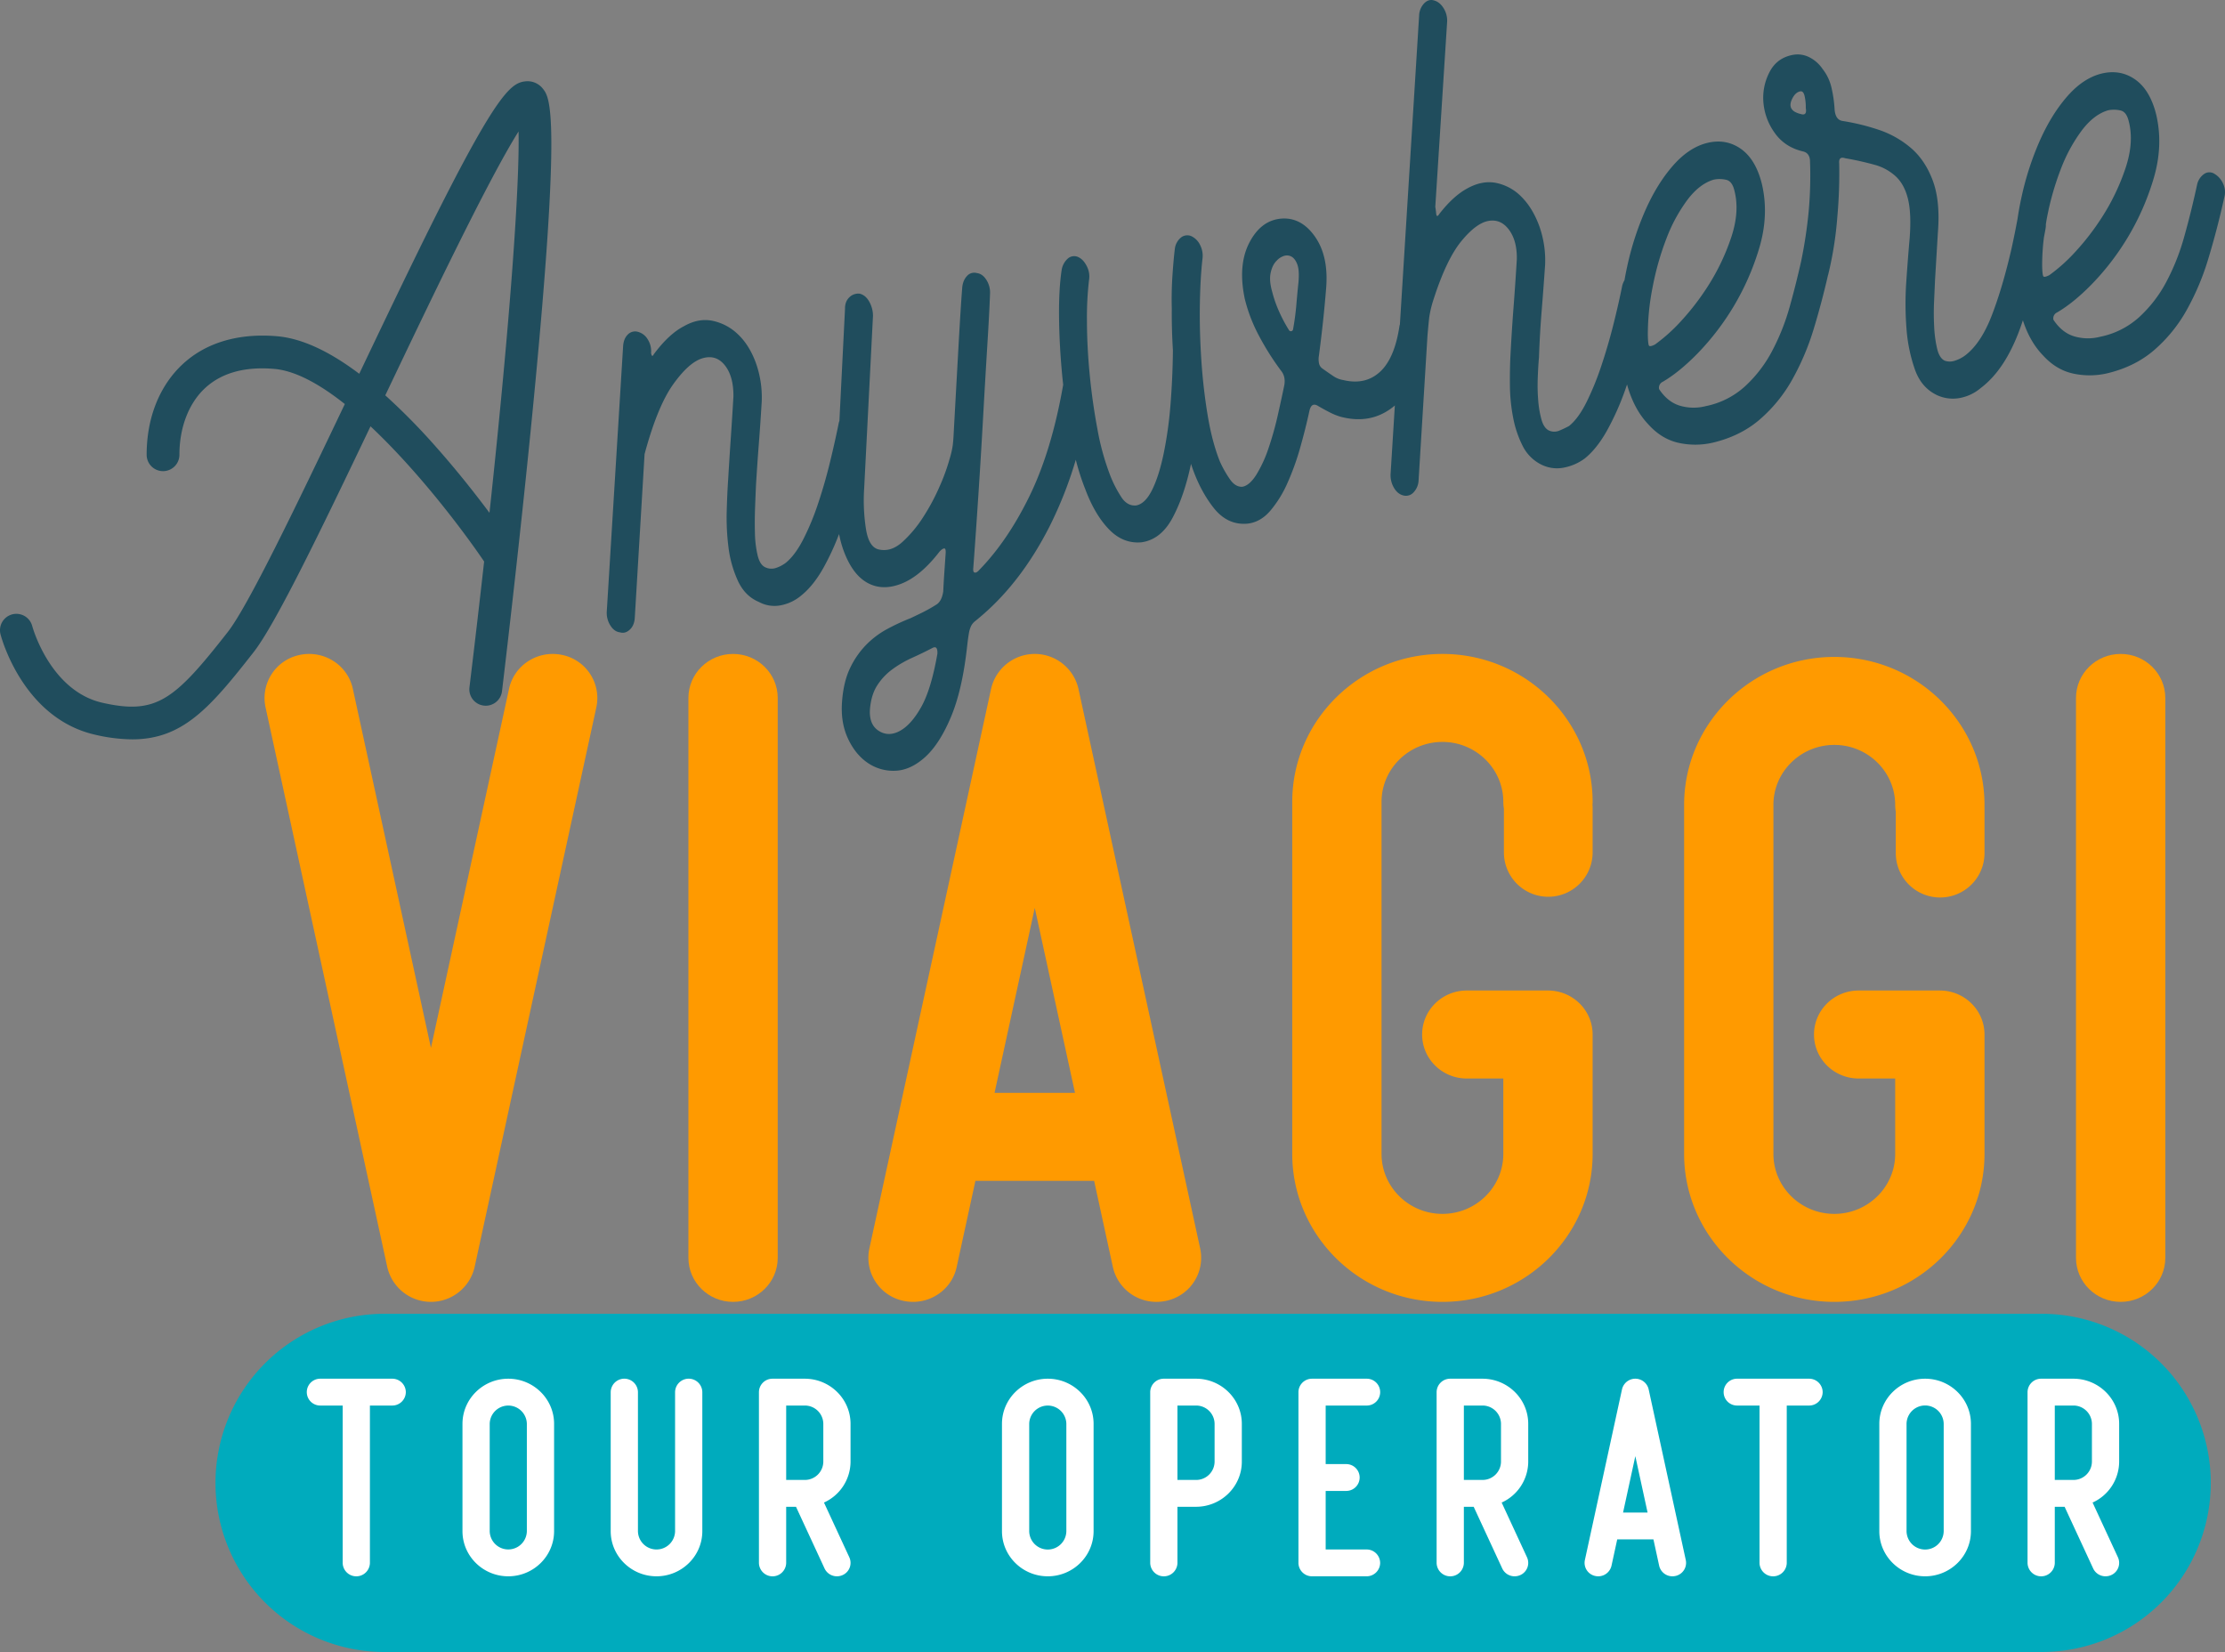<svg id="Raggruppa_3" data-name="Raggruppa 3" xmlns="http://www.w3.org/2000/svg" xmlns:xlink="http://www.w3.org/1999/xlink" width="1835.631" height="1362.771" viewBox="0 0 1835.631 1362.771">
  <rect x="0" y="0" width="1835.631" height="1362.771" fill="#808080" stroke="none"/>
  <defs>
    <clipPath id="clip-path">
      <rect id="Rettangolo_2" data-name="Rettangolo 2" width="1835.63" height="1362.771" fill="none"/>
    </clipPath>
  </defs>
  <g id="Raggruppa_2" data-name="Raggruppa 2" clip-path="url(#clip-path)">
    <path id="Tracciato_2" data-name="Tracciato 2" d="M1537.184,151.551a17.522,17.522,0,0,0-7.076-8.111,7.619,7.619,0,0,0-8.7.145,14.424,14.424,0,0,0-5.678,8.62q-4.818,22.327-10.657,43.094a183.587,183.587,0,0,1-14.956,37.618,107.537,107.537,0,0,1-22.4,28.88,67.787,67.787,0,0,1-32.109,16.038,40.1,40.1,0,0,1-21.383-.4q-10.05-3.071-17.033-13.631a5.345,5.345,0,0,1,3.04-6.078q13.5-7.9,28.315-22.991a211.545,211.545,0,0,0,51.037-86.566q8.461-27.809,2.362-53.761-5.158-20.558-17.7-29.1-12.549-8.528-28.248-4.382-14.706,3.982-27.53,18.694t-22.406,36.155a241.833,241.833,0,0,0-15.167,46.657q-2.021,9.158-3.343,18.235c-.683,3.657-1.374,7.263-2.077,10.778q-1.375,6.832-2.8,13.309-7.252,31.765-16.237,55.162T1324.3,293.244a28.064,28.064,0,0,1-8.248,4.22,12.651,12.651,0,0,1-8.455.1q-4.465-1.976-6.376-9.967a100.5,100.5,0,0,1-2.441-18.277q-.538-10.3-.059-20.771t.784-17.458l2.35-39.213q2.1-25.988-4.205-42.9-6.315-16.9-18.092-26.958a79.632,79.632,0,0,0-26.786-15.035A181.919,181.919,0,0,0,1223,99.75q-5.844-1.047-6.376-9.962a104.564,104.564,0,0,0-2.573-17.561,38.812,38.812,0,0,0-7.319-15.339,28.91,28.91,0,0,0-11.223-9.8,21.173,21.173,0,0,0-12.916-1.885q-13.457,2.363-19.594,14.184a45.663,45.663,0,0,0-5.083,25.139,49.96,49.96,0,0,0,9.283,25.041q8.225,11.724,23.239,15.315,5.324,1.139,5.9,7.273a327.8,327.8,0,0,1-1.069,42.106,383.49,383.49,0,0,1-6.169,41q-4.3,19.193-9.352,37.241a183.815,183.815,0,0,1-14.953,37.62,107.487,107.487,0,0,1-22.4,28.877,67.757,67.757,0,0,1-32.107,16.038,40.074,40.074,0,0,1-21.383-.4q-10.05-3.067-17.035-13.629a5.351,5.351,0,0,1,3.04-6.078q13.5-7.908,28.317-22.993a211.468,211.468,0,0,0,51.033-86.566q8.465-27.806,2.364-53.758-5.158-20.561-17.7-29.1t-28.248-4.385q-14.706,3.982-27.53,18.694t-22.406,36.155a241.608,241.608,0,0,0-15.167,46.658c-.853,3.856-1.6,7.7-2.266,11.532a17.391,17.391,0,0,0-1.858,4.439q-3,15.072-7.388,32.471t-9.949,33.965a231.513,231.513,0,0,1-12.213,29.861q-6.651,13.3-14.295,19.486a83.959,83.959,0,0,1-8.054,3.839,10.618,10.618,0,0,1-8.767-.189q-3.96-2.065-5.887-8.664a81.073,81.073,0,0,1-2.718-15.455,151.053,151.053,0,0,1-.447-18.628q.328-9.752,1.03-17.5.675-19.5,2.222-38.495,1.537-18.976,2.836-37.908a84.65,84.65,0,0,0-4.864-32.053q-5.4-14.64-14.455-23.785A40.548,40.548,0,0,0,937.7,150.952q-11.732-2.441-24.35,4.626-11.248,6.135-22.578,20.594-2.393,3.9-2.8.147c-.265-2.485-.516-4.412-.754-5.754l9.736-152.05a19.3,19.3,0,0,0-2.814-11.631q-3.252-5.309-8.084-6.545-4.35-1.312-8.044,2.455a15.3,15.3,0,0,0-4.134,10.077L858.009,267.71c-.093.3-.211.568-.292.877q-3.985,27.035-16.146,38.171t-30.406,6.73a20.068,20.068,0,0,1-8.3-3.389q-4.081-2.743-8.772-6.081a6.954,6.954,0,0,1-2.878-4.687,16.525,16.525,0,0,1-.012-5.889q3.746-28.359,5.852-54.37,2.485-26.762-8.62-43.172t-27.4-15.622q-17.295.962-27.105,19.663t-3.849,46.746a131.157,131.157,0,0,0,11.778,30.49A219.712,219.712,0,0,0,760,305.856q3.934,4.863,2.625,12.009-2.219,10.784-5.39,24.849a262.588,262.588,0,0,1-7.585,26.968,105.324,105.324,0,0,1-10.026,21.853q-5.622,8.959-11.594,10.008-5.6.3-10.018-5.862a91.431,91.431,0,0,1-8.566-15.121q-6.444-16.174-10.092-38.409-3.654-22.217-5.176-45.5t-1.2-44.821q.321-21.52,2.092-37.78a19.369,19.369,0,0,0-1.819-11.8,15.234,15.234,0,0,0-7.207-7.393,8.345,8.345,0,0,0-8.779,1.2,14.182,14.182,0,0,0-4.869,8.826q-1.08,8.5-2.008,22.172t-.563,27.467q-.077,8.321.152,16.944t.774,17.532q-.21,22.213-1.964,44.335a327.78,327.78,0,0,1-5.663,40.832q-3.908,18.714-9.6,30.092-5.7,11.4-13.176,12.712-7.1.564-11.938-6.56a98.68,98.68,0,0,1-9.345-18.1,207.349,207.349,0,0,1-10.588-38.32q-4.155-22.132-6.366-44.949t-2.271-43.6a268.09,268.09,0,0,1,1.684-34.243,18.2,18.2,0,0,0-1.757-11.468q-2.817-5.744-7.265-7.73a7.884,7.884,0,0,0-8.718,1.534,15.791,15.791,0,0,0-4.81,9.158q-2.389,15.669-2.163,38.832.221,23.179,2.659,48.722c.226,2.379.5,4.741.757,7.111l-.01.032q-9.46,54.321-27.766,91.826-18.331,37.517-42.292,61.822c-1.172,1.126-2.217,1.536-3.121,1.239s-1.231-1.622-.956-3.987q1.983-26.67,4.156-59.62,2.164-32.934,3.957-65.123t3.466-59.153q1.681-26.954,2.19-41.607a19.326,19.326,0,0,0-2.812-11.628q-3.252-5.305-7.971-5.874a7.94,7.94,0,0,0-8.29,2.5q-3.458,3.727-3.888,10.035-1.272,16.17-3.053,48.336-1.8,32.2-3.881,69.965-.317,6.99-.848,11.232a73.328,73.328,0,0,1-2.465,10.824,163.229,163.229,0,0,1-8.3,22.937,173.214,173.214,0,0,1-13.727,25.623,101.328,101.328,0,0,1-16.976,20.3q-9.092,8.192-18.65,6.4-8.948-1.187-11.468-17.035a153.327,153.327,0,0,1-1.494-33.338l7.285-142.61a23.992,23.992,0,0,0-3.065-11.586c-2-3.564-4.611-5.771-7.836-6.59a10.374,10.374,0,0,0-8.482,2.876q-3.768,3.44-3.7,9.657l-4.621,92.391c-.152.447-.334.86-.46,1.337q-3.008,15.079-7.329,32.812t-9.89,34.3a209.338,209.338,0,0,1-12.272,29.524q-6.714,12.97-14.354,19.149a28,28,0,0,1-8,4.178,11.774,11.774,0,0,1-8.824-.524q-4.465-1.984-6.376-9.967a89.218,89.218,0,0,1-2.192-18.318q-.276-10.345.133-21.155t.723-17.795q1.032-17.49,2.374-34.707t2.372-34.715a84.6,84.6,0,0,0-4.864-32.05q-5.4-14.636-14.644-23.406a42.8,42.8,0,0,0-20.975-11.205q-11.728-2.441-23.856,4.54-12.251,6.308-24.709,23.05c-1.018,2.03-1.757,1.693-2.232-.993a18.111,18.111,0,0,0-2.755-11.3,13.427,13.427,0,0,0-8.022-6.209,8.37,8.37,0,0,0-8.354,2.16q-3.517,3.4-3.942,9.7L203.708,504.116a19.27,19.27,0,0,0,2.814,11.631q3.248,5.324,7.966,5.872,4.347,1.316,8.1-2.119,3.768-3.418,4.2-9.741l8.084-135.133q10.552-39.261,23.534-57.482t24.2-21.578q11.219-3.348,18.476,5.761t7.1,25.771q-1.036,17.509-2.183,34.329t-2.18,34.334q-.73,10.515-1.167,25.49a194.781,194.781,0,0,0,1.4,29.89,94.37,94.37,0,0,0,7.7,27.742q5.847,12.845,17.5,17.711a26.954,26.954,0,0,0,18.441,2.647,36.805,36.805,0,0,0,16.551-8.108q9.892-7.975,18.117-22.583a213.113,213.113,0,0,0,12.975-28.007,89.69,89.69,0,0,0,3.259,12.336q7.215,20.554,19.766,27.7t28.408.9q15.85-6.249,31.33-26.294,2.127-2.455,3.876-2.758t1.2,5.329q-.575,8.417-1.077,15.779c-.342,4.908-.6,9.686-.816,14.346q-1.2,7.823-5.319,10.633a126.067,126.067,0,0,1-11.441,6.516q-5.442,2.673-10.18,4.906a177.237,177.237,0,0,0-19.233,8.924,72.181,72.181,0,0,0-17.468,13.117,70.915,70.915,0,0,0-13.3,19.309q-5.445,11.348-6.6,28.179t5.009,29.949q6.157,13.11,16.355,19.99a37.231,37.231,0,0,0,22.7,6.4q12.5-.476,24.478-11.232,11.971-10.78,21.381-33.206T501.008,532.9q.8-7.075,1.462-10.65a21.946,21.946,0,0,1,1.794-5.857,12.06,12.06,0,0,1,3.4-4.063q2.249-1.792,6.265-5.255,32.086-27.824,54.822-72.337a332.527,332.527,0,0,0,21.88-55.464,193.479,193.479,0,0,0,7.813,24.262q7.761,20.816,19.4,32.96,11.639,12.163,26.823,10.874,16.06-2.142,25.744-20.115,9.667-17.973,15.271-44.6,6.773,20.993,18.38,35.912,11.613,14.946,28.292,13.388,10.581-1.18,18.689-10.561a93.56,93.56,0,0,0,14.2-22.937,211.456,211.456,0,0,0,10.527-29.217q4.431-15.665,7.553-30.077,1.689-7.912,7.5-4.09,4.575,2.669,9.094,4.982a52.393,52.393,0,0,0,8.858,3.638q25.929,7.02,45.075-9.19l-3.48,55.916a20.537,20.537,0,0,0,2.568,11.675q3,5.364,7.833,6.59a8.411,8.411,0,0,0,8.543-2.544,15.305,15.305,0,0,0,4.132-10.077L880.764,277q.833-9.84,1.448-15.148a88.07,88.07,0,0,1,3.554-14.828q10.625-33.041,22.89-48.017t22.475-16.768q10.205-1.8,16.969,7.408,6.74,9.206,6.363,24.515-1.176,19.61-2.659,38.915-1.489,19.326-2.541,39.594-.608,11.2-.479,25.023a145.621,145.621,0,0,0,2.677,26.9,86.86,86.86,0,0,0,7.988,23.536,34.1,34.1,0,0,0,16.084,15.531,28.993,28.993,0,0,0,18.323,1.974,42.109,42.109,0,0,0,16.672-7.433q9.881-7.982,18.112-22.585a218.4,218.4,0,0,0,14.791-32.736c.681-1.88,1.325-3.8,1.981-5.712q5.63,20.484,17.724,33.078,10.824,11.96,24.731,15.047a63.88,63.88,0,0,0,28.226-.113q22.674-5.364,38.537-18.9a122.375,122.375,0,0,0,26.852-32.78,209.789,209.789,0,0,0,18.306-43.4q6.3-20.816,11.39-42.993c.064-.211.147-.4.206-.612a296.525,296.525,0,0,0,7.526-47.739,401.182,401.182,0,0,0,1.524-43.917q-.572-6.135,4.889-4.321a247.95,247.95,0,0,1,24.325,5.424,41.806,41.806,0,0,1,17.63,9.713q7.082,6.728,9.962,18.687t1.32,32.331q-1.394,15.492-2.753,35.469a260.92,260.92,0,0,0,.138,38.77,130.7,130.7,0,0,0,7.024,34.1q5.508,15.319,18.891,21.275a31.175,31.175,0,0,0,18.822,1.888,36.864,36.864,0,0,0,16.551-8.106q20.414-15.363,32.793-50.106c.669-1.873,1.313-3.815,1.964-5.739q5.644,17.575,16.47,28.826,10.832,11.96,24.733,15.047a63.916,63.916,0,0,0,28.226-.113q22.677-5.364,38.537-18.9a122.327,122.327,0,0,0,26.852-32.778,209.663,209.663,0,0,0,18.306-43.4q7.311-24.148,13.024-50.091a16.24,16.24,0,0,0-.954-11.262M1188.605,94.02a17.481,17.481,0,0,1-4.96-1.9q-5.191-3.241-2.46-9.61c1.824-4.237,4.228-6.631,7.214-7.157,1.662-.292,2.826,1.01,3.51,3.886a41.685,41.685,0,0,1,.966,9.876c.792,4.486-.642,6.123-4.269,4.908M476.449,539.3q-5.128,29.3-13.339,43.912t-17.591,19.719q-9.383,5.11-17.473-.042-8.093-5.173-7.233-17.783.981-11.96,6.027-19.764a49.54,49.54,0,0,1,12.56-13.3,91.108,91.108,0,0,1,16.313-9.445q8.8-3.985,16.8-8.15,4.255-2.146,3.938,4.849M774.358,232.668q-.962,9.18-1.792,19.019-.84,9.858-2.672,19.867a1.832,1.832,0,0,1-3.488.614,123.232,123.232,0,0,1-8.492-16.175,97.365,97.365,0,0,1-5.267-15.354q-2.658-9.224-1.224-15.718t4.943-9.876a13.569,13.569,0,0,1,5.5-3.738,7.789,7.789,0,0,1,6.469.251q3.082,1.534,4.975,6.4t1.045,14.713m289.125,52.392q-.737-1.25-.919-8.15a199.8,199.8,0,0,1,3.979-40.188,230.792,230.792,0,0,1,11.434-40.115,131.418,131.418,0,0,1,17.269-31.787q10-13.2,21.727-16.637a23.931,23.931,0,0,1,10.569.221q4.579,1.272,6.388,8.575,4.568,17.221-2.473,38.537a180.117,180.117,0,0,1-19.525,40.845,206.454,206.454,0,0,1-21.521,28.032,140.21,140.21,0,0,1-21.949,19.793c-2.827,1.43-4.493,1.723-4.98.875m325.327-57.2q-.734-1.25-.917-8.153a183.323,183.323,0,0,1,1.438-23.782c.45-2.387.907-4.753,1.34-7.187a19.9,19.9,0,0,0,.275-3.834c.307-1.794.57-3.559.924-5.383a230.74,230.74,0,0,1,11.437-40.115,131.209,131.209,0,0,1,17.269-31.787q10.006-13.2,21.728-16.64a23.916,23.916,0,0,1,10.566.224q4.583,1.268,6.388,8.575,4.564,17.221-2.47,38.537a180.139,180.139,0,0,1-19.528,40.845,206.033,206.033,0,0,1-21.521,28.032,140.207,140.207,0,0,1-21.946,19.793c-2.827,1.43-4.5,1.723-4.982.875" transform="translate(296.903 0)" fill="#204d5d"/>
    <path id="Tracciato_3" data-name="Tracciato 3" d="M433.334,27.367c-10.362,1.2-20.786,8.015-60.753,85.268-22.524,43.536-49.639,100.236-76.2,155.958-24.991-18.857-47.658-29.231-67.78-30.962-31.564-2.709-58.384,5.137-77.523,22.7-19.4,17.81-30.092,44.47-30.092,75.068a13.518,13.518,0,1,0,27.036,0c0-22.6,7.777-42.7,21.339-55.147,13.6-12.481,32.761-17.758,56.926-15.681,17.571,1.509,37.758,12.778,58.195,28.99-39.962,83.823-79.794,166.623-96.53,188.006-44.052,56.295-58.871,68.446-103.282,58.46C41.4,530.3,26.857,477.7,26.6,476.745a13.519,13.519,0,0,0-26.169,6.8c.732,2.829,18.616,69.444,78.312,82.862a138.677,138.677,0,0,0,30.318,3.758c41.68,0,64.2-25.953,100.182-71.934,18.053-23.065,55.5-100.487,96.427-186.281,38.728,36.307,75.409,84.538,93.738,111.51q-5.486,49.071-12.1,103.781a13.518,13.518,0,1,0,26.84,3.249c.14-1.16,14.152-117.193,25.6-234.713,23.667-242.907,13.9-255.121,8.062-262.418a16.088,16.088,0,0,0-14.487-5.99M403.82,383.287c-11.282-15.121-26.51-34.533-44.04-54.292a530.366,530.366,0,0,0-41.919-42.622c35.4-74.3,84.872-177.919,109.95-217.665.9,43.733-6.575,152.783-23.991,314.579" transform="translate(0 39.742)" fill="#204d5d"/>
    <path id="Tracciato_4" data-name="Tracciato 4" d="M72.33,580.442h0a139.5,139.5,0,0,1,139.5-139.5H1578.939a139.5,139.5,0,1,1,0,279H211.831a139.5,139.5,0,0,1-139.5-139.5" transform="translate(105.447 642.828)" fill="#00abbd"/>
    <path id="Tracciato_5" data-name="Tracciato 5" d="M362.581,263.378l-100.465,461.9a36.958,36.958,0,0,1-72.042,0L89.609,263.378a36.3,36.3,0,0,1,28.3-43.091c19.9-4.168,39.476,8.283,43.738,27.882L226.1,544.464l64.445-296.295c4.274-19.6,23.853-32.058,43.738-27.882a36.3,36.3,0,0,1,28.3,43.091" transform="translate(129.433 319.972)" fill="#ff9a00"/>
    <path id="Tracciato_6" data-name="Tracciato 6" d="M304.755,255.775v461.9c0,20.041-16.495,36.3-36.838,36.3s-36.843-16.254-36.843-36.3v-461.9c0-20.044,16.495-36.3,36.843-36.3s36.838,16.251,36.838,36.3" transform="translate(336.871 319.97)" fill="#ff9a00"/>
    <path id="Tracciato_7" data-name="Tracciato 7" d="M536.962,753.161a37.662,37.662,0,0,1-7.762.816,36.725,36.725,0,0,1-35.976-28.7L477.75,654.153H379.8l-15.467,71.128c-4.262,19.6-23.824,32.08-43.74,27.879a36.3,36.3,0,0,1-28.3-43.089l100.467-461.9a36.955,36.955,0,0,1,72.037,0l100.467,461.9a36.3,36.3,0,0,1-28.3,43.089m-75-171.593L428.772,428.982,395.584,581.568Z" transform="translate(424.913 319.969)" fill="#ff9a00"/>
    <path id="Tracciato_8" data-name="Tracciato 8" d="M770.509,255.775v461.9c0,20.041-16.495,36.3-36.838,36.3s-36.843-16.254-36.843-36.3v-461.9c0-20.044,16.495-36.3,36.843-36.3s36.838,16.251,36.838,36.3" transform="translate(1015.874 319.97)" fill="#ff9a00"/>
    <path id="Tracciato_9" data-name="Tracciato 9" d="M184.681,473.8a11.155,11.155,0,0,1-11.235,11.07H155.061V614.661a11.236,11.236,0,0,1-22.47,0V484.869H114.207a11.07,11.07,0,1,1,0-22.138h59.239A11.156,11.156,0,0,1,184.681,473.8" transform="translate(150.118 674.595)" fill="#fff"/>
    <path id="Tracciato_10" data-name="Tracciato 10" d="M230.814,499.959V588.5c0,20.528-16.954,37.229-37.79,37.229s-37.79-16.7-37.79-37.229V499.959c0-20.528,16.952-37.227,37.79-37.227s37.79,16.7,37.79,37.227m-22.472,0a15.322,15.322,0,0,0-30.64,0V588.5a15.322,15.322,0,0,0,30.64,0Z" transform="translate(226.31 674.597)" fill="#fff"/>
    <path id="Tracciato_11" data-name="Tracciato 11" d="M280.569,473.8V588.5c0,20.528-16.952,37.227-37.79,37.227s-37.79-16.7-37.79-37.227V473.8a11.237,11.237,0,0,1,22.472,0V588.5a15.32,15.32,0,0,0,30.637,0V473.8a11.236,11.236,0,0,1,22.47,0" transform="translate(298.846 674.595)" fill="#fff"/>
    <path id="Tracciato_12" data-name="Tracciato 12" d="M308.4,564.894l20.914,45.173a11,11,0,0,1-5.557,14.664,11.4,11.4,0,0,1-4.658,1,11.252,11.252,0,0,1-10.227-6.479l-23.559-50.875h-8.1v46.284a11.237,11.237,0,0,1-22.472,0V473.8a11.155,11.155,0,0,1,11.237-11.068h26.552c20.84,0,37.79,16.7,37.79,37.229v31.188A37.224,37.224,0,0,1,308.4,564.894m-31.183-18.655h15.317a15.224,15.224,0,0,0,15.322-15.091v-31.19a15.224,15.224,0,0,0-15.322-15.091H277.218Z" transform="translate(371.383 674.595)" fill="#fff"/>
    <path id="Tracciato_13" data-name="Tracciato 13" d="M411.9,499.959V588.5c0,20.528-16.954,37.229-37.79,37.229s-37.79-16.7-37.79-37.229V499.959c0-20.528,16.952-37.227,37.79-37.227s37.79,16.7,37.79,37.227m-22.472,0a15.322,15.322,0,0,0-30.64,0V588.5a15.321,15.321,0,0,0,30.64,0Z" transform="translate(490.312 674.597)" fill="#fff"/>
    <path id="Tracciato_14" data-name="Tracciato 14" d="M461.659,499.959v31.19c0,20.528-16.952,37.227-37.79,37.227H408.55v46.286a11.236,11.236,0,0,1-22.47,0V473.8a11.151,11.151,0,0,1,11.235-11.068H423.87c20.838,0,37.79,16.7,37.79,37.227m-22.47,0a15.223,15.223,0,0,0-15.32-15.091H408.55v61.375h15.32a15.225,15.225,0,0,0,15.32-15.094Z" transform="translate(562.849 674.597)" fill="#fff"/>
    <path id="Tracciato_15" data-name="Tracciato 15" d="M503.244,614.66a11.155,11.155,0,0,1-11.235,11.07H447.072a11.156,11.156,0,0,1-11.237-11.07V473.8a11.153,11.153,0,0,1,11.237-11.065h44.937a11.069,11.069,0,1,1,0,22.135H458.3v48.3h16.78a11.069,11.069,0,1,1,0,22.135H458.3v48.294h33.7a11.151,11.151,0,0,1,11.235,11.065" transform="translate(635.385 674.597)" fill="#fff"/>
    <path id="Tracciato_16" data-name="Tracciato 16" d="M535.872,564.894l20.914,45.173a11,11,0,0,1-5.557,14.664,11.406,11.406,0,0,1-4.658,1,11.252,11.252,0,0,1-10.227-6.479l-23.559-50.875h-8.1v46.284a11.237,11.237,0,0,1-22.472,0V473.8a11.155,11.155,0,0,1,11.237-11.068h26.552c20.84,0,37.789,16.7,37.789,37.229v31.188a37.224,37.224,0,0,1-21.924,33.746m-31.183-18.655h15.317a15.224,15.224,0,0,0,15.322-15.091v-31.19a15.224,15.224,0,0,0-15.322-15.091H504.689Z" transform="translate(703.003 674.595)" fill="#fff"/>
    <path id="Tracciato_17" data-name="Tracciato 17" d="M606.75,625.481a11.537,11.537,0,0,1-2.369.251,11.2,11.2,0,0,1-10.972-8.753l-4.717-21.69H558.819l-4.722,21.69a11.228,11.228,0,0,1-13.339,8.5,11.067,11.067,0,0,1-8.63-13.14l30.64-140.86a11.273,11.273,0,0,1,21.973,0l30.635,140.86a11.066,11.066,0,0,1-8.627,13.14m-22.878-52.328-10.119-46.535-10.119,46.535Z" transform="translate(775.399 674.595)" fill="#fff"/>
    <path id="Tracciato_18" data-name="Tracciato 18" d="M660.257,473.8a11.155,11.155,0,0,1-11.235,11.07H630.637V614.661a11.236,11.236,0,0,1-22.47,0V484.869H589.783a11.07,11.07,0,1,1,0-22.138h59.239A11.156,11.156,0,0,1,660.257,473.8" transform="translate(843.44 674.595)" fill="#fff"/>
    <path id="Tracciato_19" data-name="Tracciato 19" d="M706.39,499.959V588.5c0,20.528-16.954,37.229-37.789,37.229s-37.79-16.7-37.79-37.229V499.959c0-20.528,16.952-37.227,37.79-37.227s37.789,16.7,37.789,37.227m-22.472,0a15.321,15.321,0,0,0-30.64,0V588.5a15.321,15.321,0,0,0,30.64,0Z" transform="translate(919.632 674.597)" fill="#fff"/>
    <path id="Tracciato_20" data-name="Tracciato 20" d="M734.221,564.894l20.914,45.173a11,11,0,0,1-5.557,14.664,11.4,11.4,0,0,1-4.657,1,11.252,11.252,0,0,1-10.227-6.479l-23.559-50.875h-8.1v46.284a11.237,11.237,0,0,1-22.472,0V473.8A11.155,11.155,0,0,1,691.8,462.731h26.552c20.84,0,37.79,16.7,37.79,37.229v31.188a37.224,37.224,0,0,1-21.924,33.746m-31.183-18.655h15.317a15.224,15.224,0,0,0,15.322-15.091v-31.19a15.224,15.224,0,0,0-15.322-15.091H703.038Z" transform="translate(992.167 674.595)" fill="#fff"/>
    <path id="Tracciato_21" data-name="Tracciato 21" d="M681.572,341.555c0-67.311-55.584-122.074-123.908-122.074s-123.91,54.763-123.91,122.074V631.892c0,67.313,55.584,122.074,123.91,122.074s123.908-54.761,123.908-122.074V533.423c0-20.044-16.495-36.3-36.838-36.3H577.752c-20.346,0-36.841,16.249-36.841,36.3s16.5,36.293,36.841,36.293h30.138v62.179c0,27.29-22.531,49.491-50.231,49.491s-50.236-22.2-50.236-49.491V341.555c0-27.29,22.534-49.489,50.236-49.489s50.231,22.2,50.231,49.489a35.989,35.989,0,0,0,.492,5.651v36.588a36.6,36.6,0,0,0,73.19,0V346.255c0-.8-.069-1.583-.12-2.369.052-.774.12-1.544.12-2.33" transform="translate(632.351 319.972)" fill="#ff9a00"/>
    <path id="Tracciato_22" data-name="Tracciato 22" d="M813.108,342.555c0-67.311-55.584-122.074-123.908-122.074S565.29,275.245,565.29,342.555V630.434c0,67.313,55.585,122.074,123.91,122.074s123.908-54.761,123.908-122.074V531.965c0-20.044-16.495-36.3-36.838-36.3H709.288c-20.346,0-36.841,16.249-36.841,36.3s16.5,36.293,36.841,36.293h30.138v62.179c0,27.29-22.534,49.491-50.231,49.491s-50.236-22.2-50.236-49.491V342.555c0-27.29,22.534-49.489,50.236-49.489s50.231,22.2,50.231,49.489a35.974,35.974,0,0,0,.492,5.651v34.13a36.595,36.595,0,0,0,73.19,0V344.8c0-.381-.047-.752-.057-1.131.01-.371.057-.735.057-1.111" transform="translate(824.111 321.43)" fill="#ff9a00"/>
  </g>
</svg>
